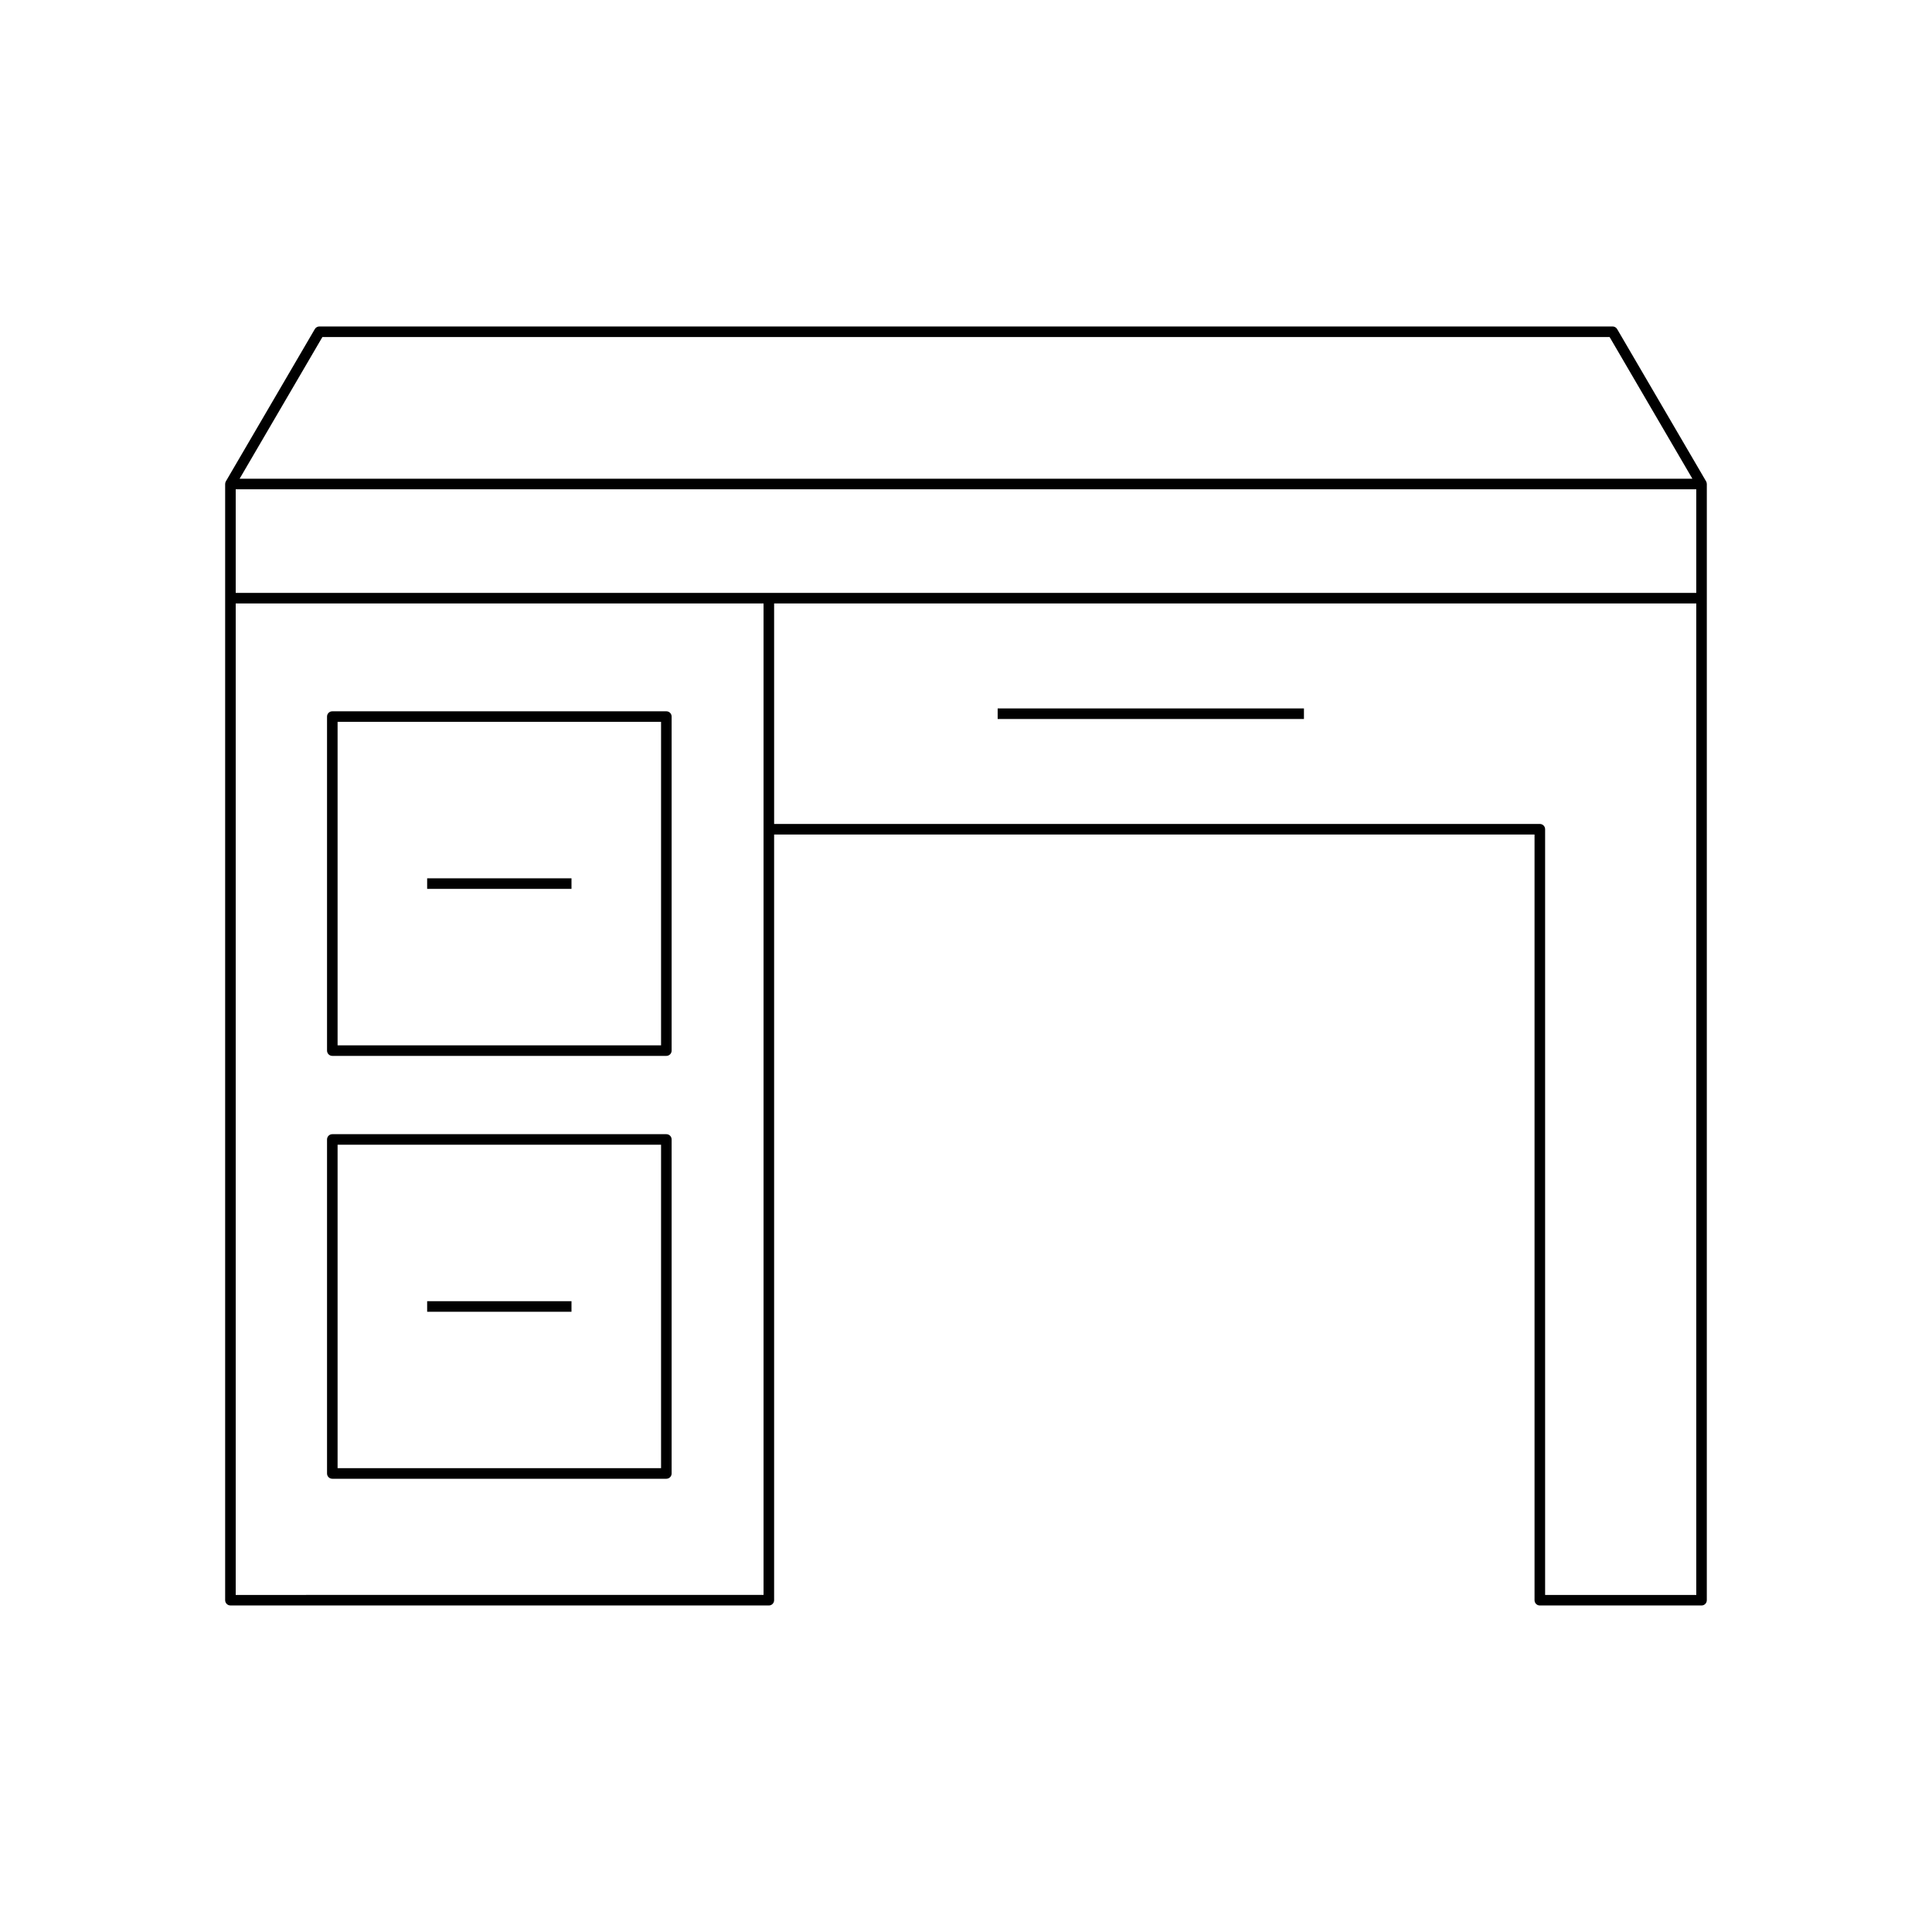 <?xml version="1.0" encoding="UTF-8"?>
<!-- Uploaded to: ICON Repo, www.iconrepo.com, Generator: ICON Repo Mixer Tools -->
<svg fill="#000000" width="800px" height="800px" version="1.1" viewBox="144 144 512 512" xmlns="http://www.w3.org/2000/svg">
 <g>
  <path d="m205.07 569.47h142.68c0.773 0 1.398-0.625 1.398-1.398v-202.92h201.52v202.92c0 0.773 0.625 1.398 1.398 1.398h42.855c0.773 0 1.398-0.625 1.398-1.398l0.004-265.55v-30.258h-0.004c0-0.246-0.062-0.488-0.188-0.707l-23.57-40.344c-0.25-0.43-0.711-0.695-1.207-0.695h-342.72c-0.496 0-0.957 0.266-1.207 0.695l-23.57 40.344c-0.129 0.219-0.191 0.465-0.188 0.707h-0.004v295.8c0 0.773 0.625 1.398 1.398 1.398zm388.46-2.797h-40.059v-202.92c0-0.773-0.625-1.398-1.398-1.398h-202.92l-0.004-58.43h244.38zm-364.09-333.36h341.12l21.934 37.547h-384.99zm-22.973 40.348h387.06v27.461h-387.06zm0 30.258h139.88v262.75l-139.88 0.004z"/>
  <path d="m320.59 332.5h-88.523c-0.773 0-1.398 0.625-1.398 1.398v88.523c0 0.773 0.625 1.398 1.398 1.398h88.523c0.773 0 1.398-0.625 1.398-1.398v-88.523c0-0.773-0.625-1.398-1.398-1.398zm-1.402 88.523h-85.723v-85.727h85.723z"/>
  <path d="m320.59 444.57h-88.523c-0.773 0-1.398 0.625-1.398 1.398v88.52c0 0.773 0.625 1.398 1.398 1.398h88.523c0.773 0 1.398-0.625 1.398-1.398v-88.52c0-0.773-0.625-1.398-1.398-1.398zm-1.402 88.516h-85.723v-85.719h85.723z"/>
  <path d="m257.2 376.76h38.25v2.801h-38.25z"/>
  <path d="m257.2 488.83h38.25v2.801h-38.25z"/>
  <path d="m408.39 331.74h81.168v2.801h-81.168z"/>
 </g>
</svg>